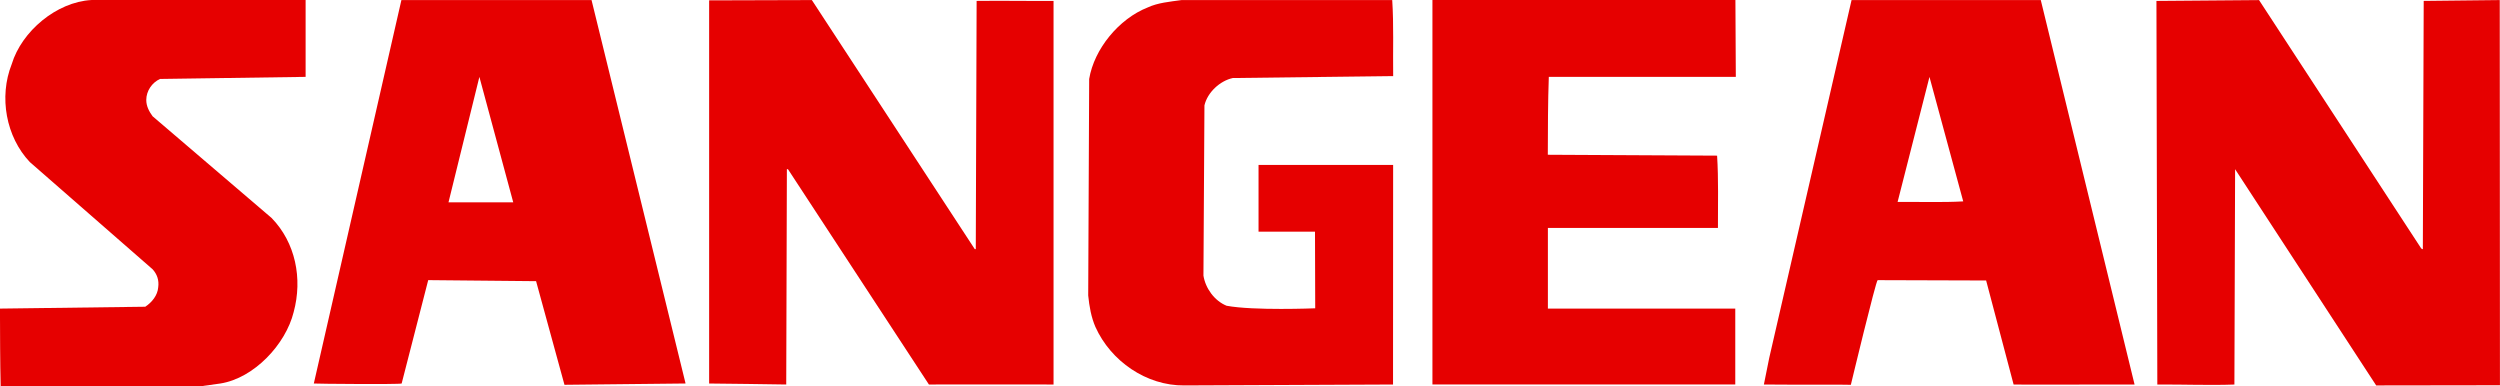 <?xml version="1.0" encoding="UTF-8" standalone="no"?>
<!-- Created with Inkscape (http://www.inkscape.org/) -->

<svg
   xmlns:dc="http://purl.org/dc/elements/1.1/"
   xmlns:cc="http://creativecommons.org/ns#"
   xmlns:rdf="http://www.w3.org/1999/02/22-rdf-syntax-ns#"
   xmlns:svg="http://www.w3.org/2000/svg"
   xmlns="http://www.w3.org/2000/svg"
   xmlns:sodipodi="http://sodipodi.sourceforge.net/DTD/sodipodi-0.dtd"
   xmlns:inkscape="http://www.inkscape.org/namespaces/inkscape"
   width="1504.874"
   height="232.593"
   id="svg3240"
   version="1.1"
   inkscape:version="0.48.3.1 r9886"
   sodipodi:docname="Neues Dokument 4">
  <defs
     id="defs3242" />
  <sodipodi:namedview
     id="base"
     pagecolor="#ffffff"
     bordercolor="#666666"
     borderopacity="1.0"
     inkscape:pageopacity="0.0"
     inkscape:pageshadow="2"
     inkscape:zoom="0.35"
     inkscape:cx="922.0041"
     inkscape:cy="34.371677"
     inkscape:document-units="px"
     inkscape:current-layer="layer1"
     showgrid="false"
     fit-margin-top="0"
     fit-margin-left="0"
     fit-margin-right="0"
     fit-margin-bottom="0"
     inkscape:window-width="505"
     inkscape:window-height="445"
     inkscape:window-x="156"
     inkscape:window-y="156"
     inkscape:window-maximized="0" />
  <g
     inkscape:label="Ebene 1"
     inkscape:groupmode="layer"
     id="layer1"
     transform="translate(-77.563,-334.14)">
    <g
       id="g3267"
       transform="matrix(12.051,0,0,12.051,-857.156,-3692.625)">
      <path
         id="path3001"
         style="fill:#e60000;fill-opacity:1;fill-rule:nonzero;stroke:none"
         d="m 78.149,337.348 c -0.651,1.642 -0.282,3.636 0.904,4.89 l 6.132,5.355 c 0.22,0.24 0.332,0.542 0.281,0.905 -0.032,0.398 -0.308,0.743 -0.646,0.967 l -7.258,0.093 c 0.005,1.293 0.005,2.633 0.035,3.883 l 9.964,0 1.013,-0.142 c 1.685,-0.269 3.261,-1.959 3.658,-3.566 0.454,-1.676 0.091,-3.474 -1.102,-4.701 l -5.945,-5.082 c -0.172,-0.237 -0.315,-0.502 -0.315,-0.812 0,-0.452 0.287,-0.87 0.688,-1.051 l 7.271,-0.104 0,-3.838 -10.705,0 c -1.733,0.099 -3.473,1.554 -3.975,3.202 z"
         inkscape:connector-curvature="0" />
      <path
         id="path3003"
         style="fill:#e60000;fill-opacity:1;fill-rule:nonzero;stroke:none"
         d="m 97.614,334.147 -4.375,19.153 c 0.078,0.015 4.263,0.05 4.387,0 l 1.327,-5.164 5.388,0.052 1.418,5.176 6.049,-0.065 -4.697,-19.153 -9.497,0 m 2.352,10.104 1.543,-6.266 1.691,6.266 -3.234,0 z"
         inkscape:connector-curvature="0" />
      <path
         id="path3005"
         style="fill:#e60000;fill-opacity:1;fill-rule:nonzero;stroke:none"
         d="m 126.346,334.188 -0.042,12.399 -0.051,0 -8.137,-12.44 -5.131,0.015 0,19.138 c 0,0 3.796,0.042 3.851,0.05 l 0.032,-10.756 0.053,0 7.042,10.756 c 0,0 6.171,-0.009 6.225,0 l 0,-19.161 c -1.339,0.009 -2.462,-0.016 -3.842,0 z"
         inkscape:connector-curvature="0" />
      <path
         id="path3007"
         style="fill:#e60000;fill-opacity:1;fill-rule:nonzero;stroke:none"
         d="m 147.105,334.147 -10.52,0 c -0.594,0.083 -1.184,0.132 -1.693,0.369 -1.442,0.566 -2.678,2.08 -2.924,3.573 l -0.048,10.814 c 0.054,0.544 0.151,1.091 0.361,1.573 0.765,1.702 2.542,2.939 4.438,2.92 l 10.427,-0.046 0.005,-10.967 -6.723,0 0,3.333 2.82,0 0.011,3.827 c 0,0 -3.078,0.126 -4.427,-0.127 -0.607,-0.247 -1.056,-0.873 -1.156,-1.505 l 0.05,-8.503 c 0.149,-0.648 0.773,-1.227 1.417,-1.367 l 8.01,-0.096 c -0.016,-1.267 0.033,-2.563 -0.047,-3.796 z"
         inkscape:connector-curvature="0" />
      <path
         id="path3009"
         style="fill:#e60000;fill-opacity:1;fill-rule:nonzero;stroke:none"
         d="m 164.268,337.984 c 0,-1.266 -0.02,-2.588 -0.02,-3.844 l -15.134,0 0,19.209 15.127,0 0,-3.792 -9.36,0 0,-4.028 c 0,0 8.453,0 8.494,0 -0.002,-1.201 0.032,-2.432 -0.042,-3.611 l -8.456,-0.044 c 0.004,-1.285 0.004,-2.61 0.05,-3.89 l 9.341,0 z"
         inkscape:connector-curvature="0" />
      <path
         id="path3011"
         style="fill:#e60000;fill-opacity:1;fill-rule:nonzero;stroke:none"
         d="m 170.05,334.147 -4.113,17.876 -0.267,1.327 c 1.227,0.015 4.304,0 4.344,0.015 0,0 1.256,-5.228 1.339,-5.228 l 5.418,0.017 1.373,5.197 c 0.075,0.015 5.988,-0.009 6.042,0 l -4.685,-19.203 -9.452,0 m 2.3,10.083 1.592,-6.245 1.686,6.217 c -1.027,0.059 -2.189,0.018 -3.278,0.028 z"
         inkscape:connector-curvature="0" />
      <path
         id="path3013"
         style="fill:#e60000;fill-opacity:1;fill-rule:nonzero;stroke:none"
         d="m 202.427,334.147 c -1.271,0.015 -2.524,0.026 -3.799,0.042 l -0.043,12.399 c -0.045,0.007 -0.068,-0.028 -0.091,-0.049 l -8.091,-12.391 -5.125,0.042 0.044,19.161 c 1.281,-0.009 2.621,0.046 3.85,0 l 0.035,-10.756 7.047,10.802 6.182,-0.009 -0.01,-19.241 z"
         inkscape:connector-curvature="0" />
    </g>
  </g>
</svg>

